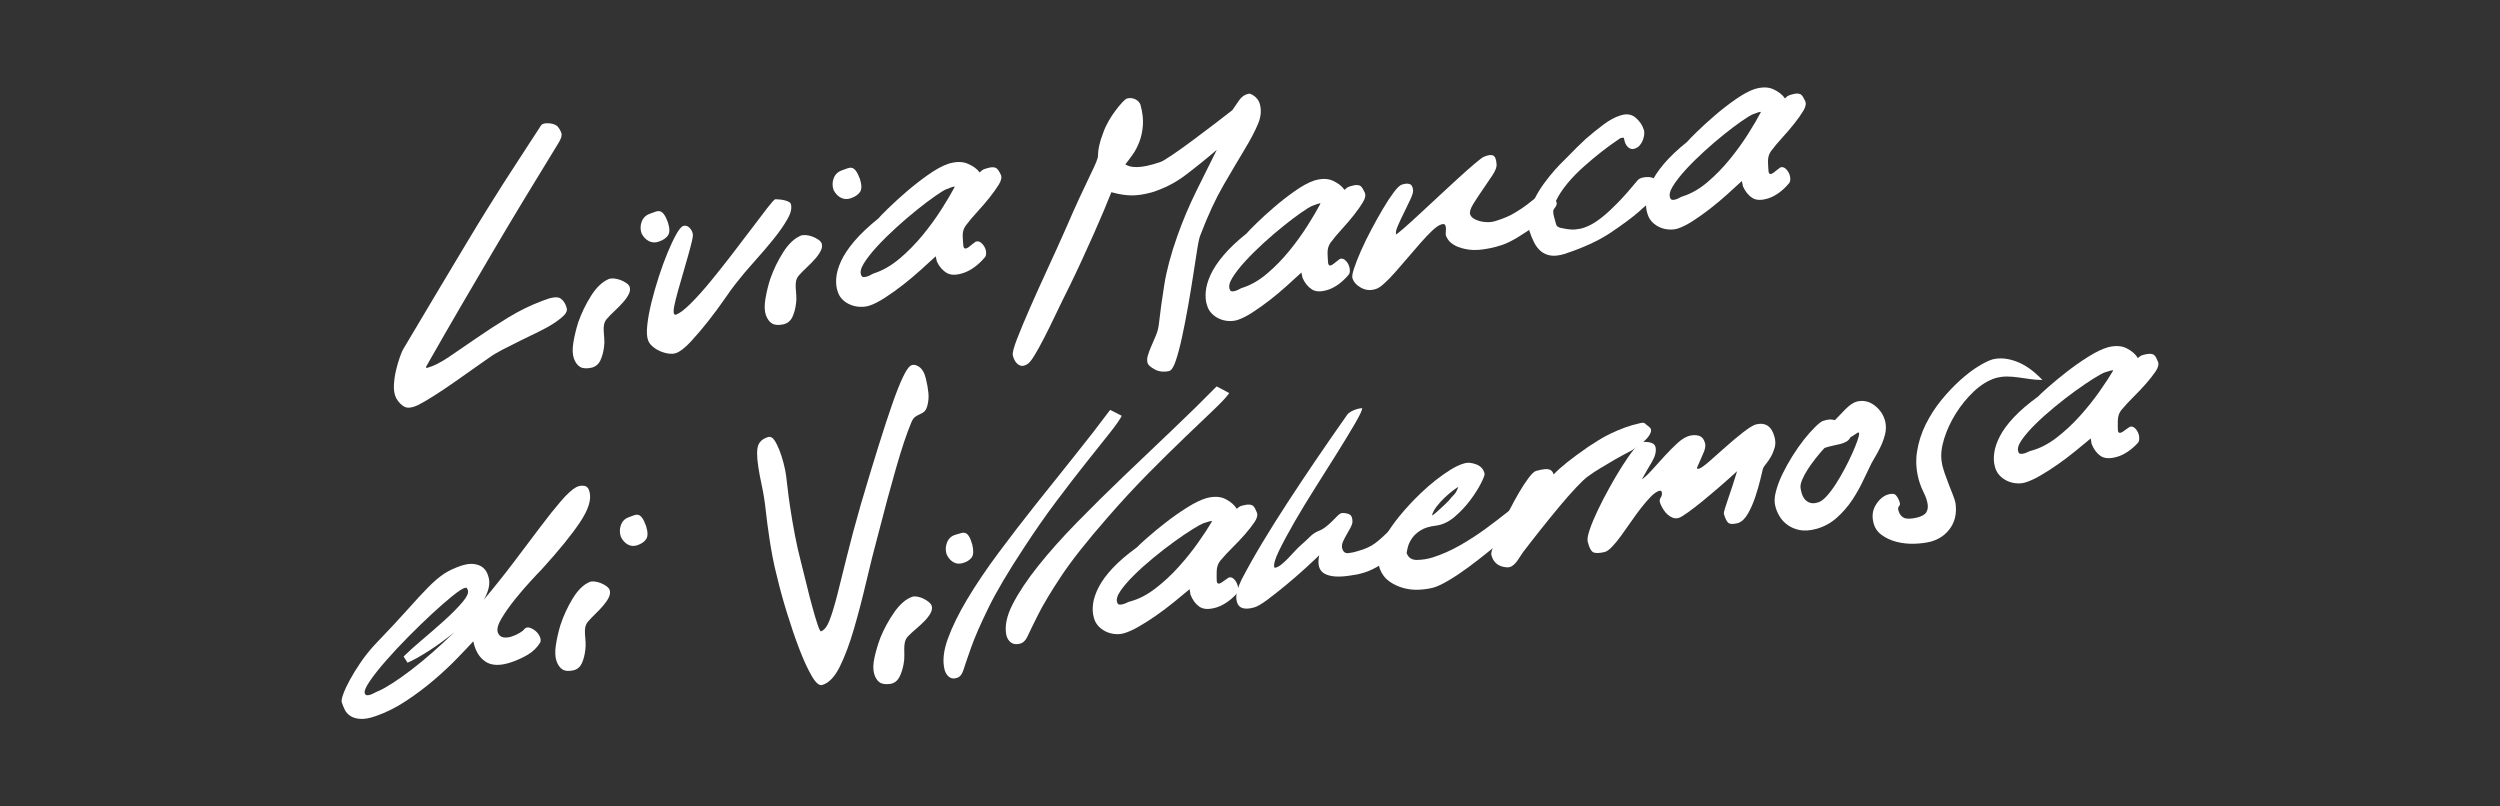 <?xml version="1.0" encoding="UTF-8" standalone="no"?>
<svg
   width="777.411pt"
   height="250.763pt"
   viewBox="0 0 777.411 250.763"
   version="1.2"
   id="svg51"
   xmlns="http://www.w3.org/2000/svg"
   xmlns:svg="http://www.w3.org/2000/svg">
  <rect x="0" y="0" width="777.411" height="250.763" fill="#333333" stroke="none"/>
  <defs
     id="defs55" />
  <g
     id="surface6706">
    <path
       style=" stroke:none;fill-rule:nonzero;fill:rgb(100%,100%,100%);fill-opacity:1;"
       d="M 173.355 39.281 C 173.906 39.93 174.305 40.613 174.551 41.332 C 174.797 42.051 174.535 43.039 173.773 44.297 C 170.242 50.047 166.801 55.684 163.457 61.199 C 160.113 66.715 156.777 72.289 153.461 77.918 C 150.141 83.543 146.754 89.324 143.301 95.25 C 139.848 101.18 136.277 107.387 132.59 113.871 C 132.469 114.055 132.438 114.195 132.504 114.297 C 132.566 114.398 132.676 114.43 132.828 114.395 C 134.734 113.891 136.98 112.762 139.574 111.016 C 142.16 109.266 144.992 107.336 148.062 105.207 C 151.133 103.082 154.422 100.945 157.934 98.797 C 161.441 96.652 165.055 94.883 168.781 93.5 C 171.445 92.434 173.246 92.18 174.184 92.742 C 175.121 93.305 175.789 94.277 176.184 95.656 C 176.445 96.453 176.188 97.246 175.398 98.043 C 174.609 98.84 173.527 99.684 172.156 100.574 C 170.785 101.465 169.188 102.348 167.367 103.223 C 165.547 104.102 163.695 105.004 161.805 105.934 C 159.918 106.863 158.105 107.777 156.371 108.672 C 154.637 109.566 153.145 110.465 151.895 111.367 C 150.57 112.285 148.953 113.422 147.039 114.785 C 145.129 116.148 143.145 117.543 141.09 118.973 C 139.031 120.41 137.016 121.754 135.043 123.012 C 133.066 124.273 131.391 125.25 130.016 125.949 C 128.117 126.84 126.684 127.012 125.707 126.457 C 124.734 125.906 123.91 125.047 123.242 123.879 C 122.664 122.77 122.414 121.414 122.492 119.809 C 122.57 118.207 122.793 116.625 123.164 115.074 C 123.539 113.516 123.945 112.129 124.395 110.902 C 124.844 109.68 125.156 108.93 125.336 108.66 C 130 100.793 133.941 94.172 137.16 88.801 C 140.375 83.426 143.125 78.84 145.406 75.035 C 147.688 71.227 149.672 67.973 151.355 65.27 C 153.039 62.566 154.684 59.949 156.289 57.422 C 157.891 54.891 159.625 52.215 161.484 49.395 C 163.344 46.574 165.586 43.125 168.211 39.047 C 168.57 38.5 169.363 38.266 170.594 38.336 C 171.82 38.406 172.742 38.723 173.355 39.281 "
       id="path2" />
    <path
       style=" stroke:none;fill-rule:nonzero;fill:rgb(100%,100%,100%);fill-opacity:1;"
       d="M 207.699 69.145 C 208.289 71.023 208.297 72.379 207.719 73.203 C 207.137 74.031 206.215 74.668 204.941 75.109 C 203.82 75.516 202.785 75.48 201.824 75 C 200.867 74.52 200.098 73.727 199.523 72.617 C 199.082 71.402 199.086 70.18 199.531 68.957 C 199.98 67.734 200.84 66.902 202.113 66.457 C 202.711 66.246 203.27 66.039 203.793 65.844 C 204.312 65.652 204.785 65.602 205.215 65.699 C 205.641 65.797 206.055 66.109 206.457 66.637 C 206.863 67.168 207.273 68 207.699 69.145 M 195.785 89.141 C 196.027 89.859 195.945 90.633 195.527 91.461 C 195.113 92.293 194.52 93.141 193.75 94.012 C 192.977 94.883 192.125 95.754 191.191 96.621 C 190.258 97.488 189.406 98.359 188.637 99.23 C 188.199 99.793 187.93 100.379 187.828 100.984 C 187.723 101.586 187.691 102.254 187.738 102.977 C 187.781 103.703 187.84 104.48 187.906 105.316 C 187.977 106.156 187.953 107.012 187.832 107.891 C 187.629 109.484 187.258 110.863 186.715 112.031 C 186.176 113.199 185.297 113.961 184.086 114.309 C 182.473 114.676 181.246 114.605 180.402 114.102 C 179.559 113.594 178.918 112.73 178.477 111.516 C 178.02 110.223 177.961 108.555 178.301 106.5 C 178.637 104.449 179.137 102.387 179.789 100.301 C 180.816 97.359 182.156 94.582 183.82 91.957 C 185.484 89.336 187.312 87.609 189.305 86.77 C 189.672 86.613 190.184 86.555 190.84 86.598 C 191.496 86.645 192.156 86.785 192.816 87.023 C 193.477 87.262 194.094 87.566 194.66 87.941 C 195.234 88.316 195.605 88.715 195.785 89.141 "
       id="path4" />
    <path
       style=" stroke:none;fill-rule:nonzero;fill:rgb(100%,100%,100%);fill-opacity:1;"
       d="M 245.879 63.305 C 246.32 64.523 246.008 66.082 244.949 67.984 C 243.891 69.891 242.449 71.977 240.625 74.246 C 238.797 76.516 236.789 78.867 234.598 81.297 C 232.406 83.73 230.438 86.07 228.691 88.324 C 227.996 89.176 226.891 90.703 225.375 92.902 C 223.855 95.105 222.176 97.383 220.328 99.734 C 218.484 102.09 216.652 104.242 214.836 106.203 C 213.023 108.16 211.477 109.359 210.207 109.801 C 209.531 110.031 208.734 110.078 207.812 109.938 C 206.891 109.797 206.004 109.531 205.145 109.145 C 204.289 108.758 203.535 108.273 202.875 107.684 C 202.211 107.098 201.77 106.484 201.543 105.84 C 201.133 104.77 201.051 103.164 201.289 101.02 C 201.523 98.875 201.957 96.531 202.59 93.988 C 203.219 91.449 203.973 88.816 204.848 86.102 C 205.723 83.391 206.629 80.902 207.566 78.637 C 208.504 76.375 209.402 74.469 210.258 72.918 C 211.117 71.371 211.844 70.492 212.441 70.281 C 213.117 70.051 213.738 70.199 214.305 70.727 C 214.867 71.262 215.227 71.855 215.379 72.516 C 215.539 72.871 215.477 73.656 215.191 74.883 C 214.906 76.109 214.516 77.59 214.027 79.328 C 213.531 81.062 213.004 82.906 212.441 84.852 C 211.875 86.801 211.348 88.641 210.855 90.379 C 210.363 92.117 209.984 93.637 209.715 94.934 C 209.449 96.234 209.402 97.094 209.578 97.516 C 209.648 97.812 209.871 97.918 210.258 97.828 C 211.375 97.422 212.891 96.27 214.797 94.363 C 216.707 92.465 218.734 90.207 220.887 87.59 C 223.035 84.973 225.246 82.191 227.52 79.238 C 229.797 76.285 231.879 73.551 233.766 71.035 C 235.656 68.516 237.258 66.414 238.57 64.723 C 239.879 63.035 240.715 62.109 241.086 61.949 C 241.98 61.98 242.723 62.043 243.309 62.141 C 243.898 62.242 244.438 62.391 244.93 62.59 C 245.418 62.789 245.734 63.027 245.879 63.305 "
       id="path6" />
    <path
       style=" stroke:none;fill-rule:nonzero;fill:rgb(100%,100%,100%);fill-opacity:1;"
       d="M 267.406 55.652 C 267.996 57.535 268.004 58.887 267.426 59.711 C 266.844 60.539 265.922 61.176 264.648 61.617 C 263.527 62.023 262.492 61.988 261.531 61.508 C 260.574 61.027 259.805 60.234 259.23 59.125 C 258.789 57.91 258.793 56.688 259.238 55.465 C 259.688 54.242 260.547 53.41 261.82 52.965 C 262.418 52.754 262.977 52.547 263.5 52.355 C 264.02 52.16 264.492 52.113 264.922 52.207 C 265.344 52.305 265.762 52.617 266.164 53.145 C 266.566 53.676 266.98 54.508 267.406 55.652 M 255.492 75.648 C 255.734 76.367 255.652 77.141 255.234 77.969 C 254.82 78.801 254.223 79.652 253.453 80.52 C 252.684 81.391 251.832 82.262 250.898 83.129 C 249.965 84 249.113 84.867 248.344 85.738 C 247.906 86.301 247.637 86.887 247.531 87.492 C 247.426 88.094 247.398 88.762 247.441 89.484 C 247.484 90.211 247.543 90.992 247.613 91.824 C 247.684 92.664 247.656 93.52 247.535 94.398 C 247.336 95.996 246.961 97.375 246.422 98.543 C 245.879 99.711 245.004 100.469 243.793 100.82 C 242.176 101.184 240.949 101.113 240.105 100.609 C 239.262 100.102 238.621 99.238 238.18 98.023 C 237.727 96.73 237.668 95.062 238.004 93.008 C 238.344 90.961 238.84 88.895 239.496 86.809 C 240.523 83.867 241.863 81.09 243.527 78.465 C 245.191 75.844 247.02 74.117 249.008 73.281 C 249.379 73.121 249.891 73.062 250.543 73.105 C 251.203 73.152 251.859 73.293 252.523 73.531 C 253.184 73.77 253.797 74.078 254.367 74.449 C 254.938 74.824 255.312 75.223 255.492 75.648 "
       id="path8" />
    <path
       style=" stroke:none;fill-rule:nonzero;fill:rgb(100%,100%,100%);fill-opacity:1;"
       d="M 296.922 58.039 C 296.656 57.945 295.715 58.238 294.094 58.914 C 293.434 59.215 292.285 59.941 290.648 61.082 C 289.012 62.227 287.148 63.637 285.066 65.305 C 282.984 66.977 280.84 68.816 278.633 70.824 C 276.426 72.832 274.445 74.789 272.699 76.695 C 270.953 78.598 269.594 80.34 268.621 81.91 C 267.648 83.488 267.387 84.73 267.836 85.633 C 267.996 85.984 268.238 86.16 268.562 86.164 C 268.887 86.168 269.258 86.105 269.672 85.973 C 270.086 85.84 270.504 85.648 270.934 85.395 C 271.359 85.148 271.727 84.984 272.035 84.914 C 274.734 83.996 277.352 82.457 279.891 80.297 C 282.426 78.137 284.781 75.723 286.965 73.062 C 289.141 70.406 291.094 67.719 292.816 65.008 C 294.539 62.293 295.91 59.973 296.922 58.039 M 311.23 54.34 C 311.566 55.121 311.367 56.109 310.637 57.324 C 309.902 58.531 308.957 59.867 307.797 61.332 C 306.637 62.793 305.359 64.281 303.969 65.797 C 302.574 67.312 301.355 68.77 300.301 70.164 C 299.621 71.094 299.312 72.211 299.367 73.512 C 299.426 74.816 299.496 75.848 299.59 76.598 C 299.691 77.039 299.883 77.27 300.172 77.281 C 300.453 77.293 300.789 77.16 301.172 76.879 C 301.551 76.602 301.926 76.301 302.297 75.984 C 302.668 75.668 303.031 75.395 303.383 75.16 C 303.902 74.965 304.402 75.027 304.879 75.344 C 305.355 75.664 305.762 76.117 306.098 76.695 C 306.434 77.277 306.613 77.895 306.641 78.547 C 306.672 79.199 306.555 79.668 306.301 79.961 C 305.348 81.102 304.32 82.09 303.219 82.922 C 302.113 83.75 301.004 84.371 299.887 84.777 C 297.566 85.609 295.762 85.648 294.457 84.902 C 293.152 84.148 292.117 82.973 291.348 81.363 L 290.969 79.707 C 289.629 80.941 288.074 82.355 286.301 83.957 C 284.527 85.559 282.695 87.094 280.809 88.566 C 278.922 90.035 277.066 91.367 275.234 92.551 C 273.406 93.742 271.777 94.574 270.352 95.051 C 269.445 95.332 268.484 95.453 267.465 95.41 C 266.441 95.371 265.469 95.168 264.535 94.797 C 263.602 94.426 262.773 93.898 262.055 93.211 C 261.328 92.523 260.809 91.672 260.496 90.656 C 260.074 89.516 259.922 88.137 260.035 86.523 C 260.152 84.91 260.656 83.129 261.547 81.191 C 262.438 79.246 263.816 77.172 265.699 74.965 C 267.578 72.762 270.055 70.422 273.125 67.945 C 273.504 67.473 274.516 66.43 276.168 64.82 C 277.82 63.211 279.711 61.488 281.836 59.648 C 283.961 57.816 286.188 56.07 288.52 54.422 C 290.848 52.777 292.91 51.629 294.703 50.992 C 297.109 50.215 299.164 50.18 300.859 50.879 C 302.555 51.582 303.816 52.496 304.641 53.625 C 305.094 53.137 305.543 52.801 305.988 52.625 C 306.43 52.449 307.074 52.262 307.922 52.07 C 308.859 51.938 309.531 52.035 309.93 52.371 C 310.328 52.707 310.762 53.363 311.23 54.34 "
       id="path10" />
    <path
       style=" stroke:none;fill-rule:nonzero;fill:rgb(100%,100%,100%);fill-opacity:1;"
       d="M 391.668 32.035 C 392.316 34.059 392.168 36.211 391.215 38.492 C 390.262 40.773 388.852 43.457 386.984 46.543 C 385.121 49.629 382.953 53.301 380.48 57.551 C 378.012 61.805 375.625 66.949 373.332 72.977 C 373.012 73.66 372.668 75.16 372.301 77.473 C 371.93 79.785 371.508 82.496 371.039 85.602 C 370.562 88.707 370.023 91.961 369.422 95.363 C 368.816 98.77 368.199 101.926 367.57 104.832 C 366.941 107.738 366.293 110.188 365.625 112.172 C 364.957 114.164 364.254 115.234 363.516 115.387 C 361.816 115.742 360.336 115.566 359.07 114.867 C 357.805 114.168 357.074 113.527 356.879 112.953 C 356.652 112.227 356.676 111.41 356.949 110.508 C 357.227 109.602 357.586 108.641 358.027 107.621 C 358.473 106.605 358.926 105.547 359.395 104.445 C 359.859 103.348 360.168 102.242 360.324 101.129 C 360.754 97.262 361.332 93.074 362.051 88.566 C 362.773 84.062 364.105 79.059 366.051 73.562 C 367.746 68.738 369.762 63.965 372.098 59.234 C 374.43 54.508 376.523 50.297 378.379 46.594 C 375.039 49.449 371.785 52.07 368.617 54.465 C 365.449 56.855 361.949 58.645 358.105 59.832 C 355.848 60.453 353.789 60.766 351.938 60.762 C 350.086 60.762 347.973 60.43 345.598 59.766 C 344.945 61.445 344.152 63.383 343.223 65.582 C 342.289 67.781 341.262 70.152 340.133 72.703 C 339.004 75.25 337.801 77.91 336.523 80.68 C 335.25 83.453 333.965 86.168 332.668 88.832 C 331.191 91.758 329.781 94.633 328.441 97.457 C 327.102 100.281 325.852 102.816 324.699 105.062 C 323.547 107.305 322.508 109.176 321.586 110.68 C 320.664 112.184 319.887 113.078 319.25 113.363 C 318.559 113.738 317.965 113.863 317.477 113.73 C 316.988 113.602 316.574 113.363 316.227 113.008 C 315.887 112.656 315.609 112.25 315.395 111.793 C 315.188 111.336 315.043 110.922 314.965 110.551 C 314.758 109.902 315.176 108.215 316.227 105.488 C 317.281 102.766 318.645 99.492 320.32 95.672 C 321.996 91.855 323.855 87.73 325.902 83.293 C 327.949 78.855 329.895 74.559 331.73 70.398 C 333.184 67.012 334.461 64.145 335.551 61.797 C 336.645 59.449 337.582 57.461 338.363 55.832 C 339.141 54.203 339.773 52.875 340.254 51.852 C 340.734 50.828 341.113 49.863 341.387 48.957 C 341.422 47.641 341.566 46.395 341.828 45.223 C 342.086 44.051 342.488 42.754 343.043 41.324 C 343.477 40.078 344.035 38.863 344.715 37.68 C 345.395 36.496 346.109 35.406 346.867 34.398 C 347.621 33.395 348.316 32.555 348.945 31.883 C 349.578 31.215 350.035 30.812 350.316 30.676 C 351.262 30.402 352.141 30.449 352.949 30.824 C 353.758 31.191 354.32 31.773 354.641 32.551 C 355.293 34.961 355.547 37.109 355.398 38.988 C 355.25 40.871 354.887 42.566 354.312 44.074 C 353.738 45.582 353.035 46.926 352.199 48.098 C 351.363 49.277 350.609 50.281 349.934 51.113 C 351.363 52.051 353.594 52.203 356.625 51.578 C 357.883 51.316 359.336 50.898 360.992 50.32 C 361.492 50.141 362.656 49.438 364.484 48.207 C 366.312 46.98 368.379 45.508 370.684 43.797 C 372.988 42.086 375.293 40.352 377.586 38.602 C 379.883 36.855 381.762 35.402 383.219 34.25 C 383.863 33.27 384.57 32.234 385.352 31.148 C 386.129 30.062 387.07 29.402 388.18 29.172 C 388.531 29.023 389.117 29.23 389.926 29.793 C 390.738 30.359 391.316 31.105 391.668 32.035 "
       id="path12" />
    <path
       style=" stroke:none;fill-rule:nonzero;fill:rgb(100%,100%,100%);fill-opacity:1;"
       d="M 410.645 63.262 C 410.391 63.16 409.48 63.426 407.918 64.059 C 407.285 64.344 406.172 65.039 404.59 66.137 C 403.008 67.238 401.207 68.594 399.188 70.211 C 397.172 71.824 395.094 73.602 392.953 75.555 C 390.812 77.5 388.895 79.406 387.199 81.262 C 385.5 83.117 384.176 84.82 383.227 86.367 C 382.273 87.914 382.012 89.145 382.434 90.059 C 382.582 90.414 382.812 90.598 383.125 90.609 C 383.434 90.621 383.789 90.566 384.188 90.445 C 384.586 90.324 384.996 90.145 385.41 89.906 C 385.82 89.664 386.176 89.516 386.469 89.453 C 389.07 88.605 391.602 87.133 394.059 85.043 C 396.516 82.953 398.805 80.605 400.926 78.004 C 403.047 75.406 404.945 72.773 406.629 70.109 C 408.312 67.445 409.652 65.164 410.645 63.262 M 424.418 59.938 C 424.73 60.719 424.531 61.703 423.816 62.895 C 423.098 64.086 422.172 65.395 421.043 66.828 C 419.914 68.258 418.676 69.711 417.324 71.188 C 415.973 72.664 414.781 74.086 413.758 75.453 C 413.094 76.363 412.789 77.469 412.824 78.77 C 412.863 80.074 412.922 81.105 413.004 81.855 C 413.098 82.301 413.277 82.535 413.551 82.555 C 413.828 82.574 414.148 82.449 414.516 82.18 C 414.883 81.914 415.25 81.621 415.609 81.316 C 415.969 81.012 416.32 80.746 416.66 80.516 C 417.16 80.34 417.637 80.414 418.094 80.742 C 418.547 81.074 418.934 81.535 419.25 82.125 C 419.562 82.715 419.73 83.336 419.75 83.984 C 419.77 84.637 419.656 85.105 419.406 85.387 C 418.48 86.504 417.484 87.461 416.418 88.266 C 415.348 89.062 414.277 89.652 413.199 90.031 C 410.965 90.801 409.23 90.797 407.988 90.016 C 406.746 89.23 405.766 88.031 405.039 86.402 L 404.691 84.742 C 403.398 85.934 401.891 87.309 400.172 88.863 C 398.453 90.414 396.676 91.902 394.852 93.324 C 393.023 94.742 391.227 96.023 389.461 97.16 C 387.691 98.301 386.121 99.09 384.746 99.527 C 383.875 99.785 382.949 99.883 381.969 99.812 C 380.992 99.75 380.059 99.52 379.168 99.125 C 378.273 98.73 377.484 98.184 376.801 97.477 C 376.113 96.773 375.625 95.91 375.336 94.887 C 374.941 93.738 374.812 92.355 374.941 90.75 C 375.066 89.141 375.566 87.379 376.445 85.461 C 377.32 83.543 378.668 81.508 380.5 79.355 C 382.324 77.203 384.727 74.93 387.699 72.539 C 388.066 72.074 389.051 71.062 390.652 69.496 C 392.254 67.93 394.086 66.258 396.148 64.477 C 398.211 62.699 400.363 61.02 402.621 59.434 C 404.875 57.848 406.863 56.758 408.594 56.168 C 410.91 55.453 412.883 55.469 414.504 56.211 C 416.121 56.957 417.32 57.902 418.102 59.051 C 418.539 58.574 418.977 58.254 419.402 58.086 C 419.832 57.922 420.453 57.754 421.266 57.582 C 422.168 57.473 422.809 57.594 423.188 57.938 C 423.566 58.281 423.977 58.949 424.418 59.938 "
       id="path14" />
    <path
       style=" stroke:none;fill-rule:nonzero;fill:rgb(100%,100%,100%);fill-opacity:1;"
       d="M 484.062 63.051 C 484.199 63.715 483.648 64.676 482.406 65.938 C 481.164 67.195 479.605 68.523 477.738 69.914 C 475.863 71.305 473.953 72.59 472 73.77 C 470.047 74.945 468.418 75.746 467.117 76.168 C 466.469 76.383 465.832 76.57 465.211 76.738 C 464.594 76.906 463.988 77.051 463.395 77.172 C 460.734 77.727 458.527 77.879 456.777 77.625 C 455.027 77.371 453.637 76.965 452.594 76.41 C 451.555 75.855 450.809 75.258 450.367 74.617 C 449.926 73.977 449.676 73.508 449.617 73.211 C 449.555 72.914 449.547 72.512 449.598 72 C 449.641 71.488 449.645 71.047 449.609 70.664 C 449.566 70.293 449.449 70.008 449.258 69.816 C 449.062 69.625 448.676 69.629 448.102 69.824 C 447.379 70.055 446.469 70.684 445.371 71.719 C 444.277 72.758 443.105 73.984 441.855 75.402 C 440.609 76.816 439.285 78.348 437.895 79.984 C 436.496 81.625 435.176 83.152 433.93 84.566 C 432.68 85.984 431.504 87.195 430.398 88.191 C 429.297 89.195 428.375 89.77 427.637 89.926 C 426.113 90.395 424.656 90.254 423.27 89.5 C 421.879 88.746 420.98 87.762 420.566 86.531 C 420.387 86.031 420.559 84.992 421.078 83.422 C 421.598 81.848 422.32 80.02 423.238 77.938 C 424.156 75.859 425.223 73.672 426.445 71.375 C 427.664 69.078 428.859 66.938 430.027 64.961 C 431.195 62.98 432.309 61.285 433.367 59.867 C 434.422 58.457 435.238 57.652 435.812 57.453 C 436.82 57.09 437.652 57.016 438.312 57.223 C 438.973 57.434 439.344 58.109 439.426 59.246 C 439.457 59.781 439.184 60.688 438.602 61.965 C 438.02 63.242 437.359 64.613 436.621 66.074 C 435.887 67.543 435.242 68.906 434.699 70.18 C 434.152 71.445 433.961 72.297 434.129 72.727 C 434.145 72.801 434.102 72.867 433.996 72.93 C 433.891 72.988 433.879 73.012 433.953 72.996 C 434.309 72.844 435.152 72.188 436.492 71.02 C 437.832 69.855 439.438 68.406 441.312 66.664 C 443.188 64.926 445.191 63.062 447.328 61.078 C 449.457 59.094 451.48 57.227 453.395 55.477 C 455.305 53.734 456.984 52.246 458.426 51.02 C 459.867 49.797 460.832 49.059 461.32 48.801 C 462.66 48.215 463.652 48.066 464.293 48.355 C 464.93 48.648 465.293 49.555 465.379 51.082 C 465.473 51.91 465.051 53.039 464.117 54.469 C 463.18 55.895 462.16 57.398 461.062 58.977 C 459.961 60.555 458.98 62.051 458.117 63.461 C 457.254 64.879 456.938 65.945 457.164 66.668 C 457.344 67.172 457.703 67.598 458.242 67.949 C 458.777 68.301 459.41 68.574 460.145 68.766 C 460.879 68.965 461.672 69.07 462.523 69.082 C 463.375 69.102 464.199 68.988 465 68.742 C 467.395 68.016 469.375 67.18 470.957 66.23 C 472.535 65.289 473.836 64.422 474.867 63.629 C 475.898 62.836 476.793 62.129 477.551 61.508 C 478.309 60.891 479.094 60.496 479.91 60.324 C 480.723 60.156 481.375 60.156 481.875 60.324 C 482.371 60.488 482.77 60.734 483.07 61.055 C 483.367 61.383 483.594 61.738 483.754 62.129 C 483.91 62.523 484.012 62.828 484.062 63.051 "
       id="path16" />
    <path
       style=" stroke:none;fill-rule:nonzero;fill:rgb(100%,100%,100%);fill-opacity:1;"
       d="M 515.246 56.688 C 515.477 57.793 515.461 58.746 515.199 59.531 C 514.941 60.316 514.535 61.055 513.984 61.75 C 513.434 62.441 512.777 63.102 512.02 63.719 C 511.262 64.336 510.465 65.047 509.629 65.836 C 507.535 67.656 504.613 69.828 500.855 72.344 C 497.098 74.859 492.293 77.07 486.441 78.98 C 484.773 79.484 483.359 79.641 482.203 79.457 C 481.047 79.273 480.055 78.844 479.219 78.168 C 478.387 77.492 477.68 76.598 477.098 75.484 C 476.52 74.371 476.016 73.129 475.574 71.75 C 475.102 70.23 475.055 68.602 475.426 66.867 C 475.797 65.133 476.406 63.422 477.254 61.746 C 478.098 60.066 479.098 58.453 480.238 56.902 C 481.379 55.352 482.484 53.988 483.551 52.797 C 484.617 51.617 485.535 50.652 486.305 49.914 C 487.078 49.176 487.492 48.762 487.551 48.672 C 489.391 46.75 491.277 44.891 493.219 43.102 C 494.852 41.68 496.621 40.25 498.52 38.816 C 500.418 37.379 502.203 36.414 503.871 35.91 C 505.75 35.289 507.316 35.504 508.574 36.555 C 509.836 37.605 510.691 38.855 511.148 40.301 C 511.312 40.727 511.363 41.238 511.293 41.832 C 511.223 42.426 511.074 43.016 510.852 43.602 C 510.625 44.188 510.312 44.719 509.906 45.188 C 509.5 45.656 509.012 45.988 508.438 46.188 C 507.652 46.504 506.934 46.363 506.27 45.77 C 505.605 45.172 505.188 44.277 505.016 43.078 C 504.969 42.855 504.816 42.773 504.559 42.824 C 504.297 42.879 504.059 42.93 503.836 42.977 C 501.539 44.535 499.562 45.965 497.902 47.273 C 496.246 48.582 494.473 50.066 492.586 51.734 C 490.691 53.398 488.992 55.141 487.48 56.957 C 485.969 58.777 484.777 60.566 483.91 62.328 C 483.039 64.09 482.797 65.703 483.18 67.164 C 483.469 68.188 483.703 69.043 483.887 69.734 C 484.07 70.434 484.754 70.848 485.941 70.988 C 486.828 71.191 487.703 71.316 488.566 71.367 C 489.422 71.418 490.367 71.34 491.406 71.121 C 492.367 70.922 493.422 70.531 494.574 69.949 C 495.727 69.359 497.008 68.496 498.43 67.352 C 499.852 66.207 501.449 64.719 503.23 62.883 C 505.008 61.051 507.004 58.785 509.223 56.086 C 509.531 55.715 509.992 55.445 510.617 55.273 C 511.234 55.109 511.875 55.035 512.535 55.051 C 513.191 55.07 513.785 55.219 514.305 55.492 C 514.824 55.773 515.137 56.168 515.246 56.688 "
       id="path18" />
    <path
       style=" stroke:none;fill-rule:nonzero;fill:rgb(100%,100%,100%);fill-opacity:1;"
       d="M 547.605 34.809 C 547.352 34.707 546.441 34.977 544.879 35.609 C 544.246 35.895 543.133 36.586 541.551 37.688 C 539.969 38.789 538.168 40.145 536.148 41.758 C 534.133 43.375 532.051 45.152 529.914 47.102 C 527.773 49.051 525.852 50.953 524.156 52.809 C 522.461 54.668 521.137 56.371 520.188 57.918 C 519.234 59.461 518.969 60.695 519.391 61.609 C 519.543 61.965 519.773 62.148 520.086 62.16 C 520.395 62.172 520.75 62.121 521.148 61.996 C 521.547 61.875 521.953 61.695 522.367 61.453 C 522.781 61.215 523.133 61.062 523.43 61.004 C 526.031 60.156 528.559 58.684 531.016 56.594 C 533.473 54.5 535.762 52.152 537.883 49.551 C 540.004 46.953 541.906 44.324 543.59 41.66 C 545.273 38.996 546.613 36.711 547.605 34.809 M 561.375 31.488 C 561.695 32.27 561.492 33.254 560.773 34.445 C 560.059 35.637 559.133 36.945 558.004 38.375 C 556.875 39.805 555.633 41.258 554.285 42.734 C 552.93 44.211 551.742 45.633 550.715 47.004 C 550.055 47.914 549.746 49.02 549.785 50.32 C 549.824 51.625 549.883 52.656 549.965 53.406 C 550.055 53.852 550.238 54.086 550.512 54.102 C 550.785 54.125 551.109 54 551.477 53.727 C 551.844 53.461 552.207 53.172 552.57 52.867 C 552.93 52.559 553.281 52.297 553.621 52.066 C 554.121 51.891 554.598 51.965 555.055 52.289 C 555.508 52.625 555.891 53.086 556.207 53.672 C 556.523 54.262 556.691 54.883 556.711 55.535 C 556.73 56.188 556.613 56.656 556.367 56.938 C 555.441 58.055 554.445 59.012 553.379 59.812 C 552.309 60.613 551.238 61.203 550.16 61.582 C 547.926 62.355 546.191 62.348 544.949 61.562 C 543.703 60.781 542.723 59.578 542 57.953 L 541.656 56.293 C 540.359 57.484 538.852 58.859 537.133 60.414 C 535.41 61.965 533.637 63.453 531.812 64.871 C 529.984 66.293 528.188 67.574 526.422 68.711 C 524.648 69.848 523.078 70.637 521.707 71.078 C 520.836 71.336 519.91 71.434 518.93 71.363 C 517.953 71.297 517.02 71.07 516.125 70.676 C 515.238 70.281 514.445 69.734 513.758 69.027 C 513.074 68.324 512.582 67.461 512.297 66.438 C 511.902 65.289 511.77 63.906 511.898 62.297 C 512.027 60.691 512.531 58.93 513.406 57.012 C 514.281 55.094 515.629 53.059 517.457 50.902 C 519.285 48.754 521.684 46.48 524.66 44.086 C 525.027 43.625 526.008 42.609 527.613 41.047 C 529.215 39.48 531.047 37.805 533.109 36.027 C 535.168 34.25 537.324 32.566 539.578 30.984 C 541.836 29.398 543.824 28.305 545.551 27.715 C 547.871 27 549.844 27.02 551.461 27.762 C 553.082 28.508 554.281 29.453 555.059 30.602 C 555.5 30.125 555.934 29.801 556.363 29.637 C 556.793 29.469 557.41 29.301 558.227 29.133 C 559.129 29.023 559.77 29.141 560.148 29.484 C 560.531 29.832 560.938 30.5 561.375 31.488 "
       id="path20" />
    <path
       style=" stroke:none;fill-rule:nonzero;fill:rgb(100%,100%,100%);fill-opacity:1;"
       d="M 117.898 214.793 C 118.953 214.324 120.359 213.527 122.121 212.395 C 123.879 211.266 125.832 209.883 127.98 208.238 C 130.125 206.598 132.344 204.766 134.641 202.742 C 136.934 200.719 139.16 198.656 141.32 196.543 C 138.777 198.664 136.168 200.582 133.496 202.301 C 130.824 204.023 128.574 205.281 126.742 206.078 L 125.496 204.152 C 127.016 202.648 128.965 200.898 131.34 198.898 C 133.715 196.895 136.016 194.891 138.238 192.883 C 140.457 190.875 142.301 189.012 143.773 187.289 C 145.246 185.57 145.809 184.281 145.461 183.43 C 145.305 183.078 145.199 182.867 145.148 182.805 C 145.094 182.738 144.883 182.75 144.516 182.832 C 143.852 182.98 142.586 183.805 140.719 185.305 C 138.848 186.809 136.727 188.656 134.355 190.852 C 131.984 193.047 129.52 195.434 126.965 198.02 C 124.41 200.605 122.102 203.074 120.039 205.434 C 117.973 207.793 116.312 209.887 115.059 211.715 C 113.805 213.543 113.254 214.785 113.402 215.449 C 113.5 215.895 113.711 216.137 114.031 216.18 C 114.348 216.227 114.707 216.184 115.105 216.055 C 115.5 215.93 115.941 215.734 116.422 215.473 C 116.906 215.211 117.398 214.984 117.898 214.793 M 183.336 153.008 C 183.938 155.352 182.984 158.426 180.469 162.238 C 177.957 166.051 173.969 170.969 168.512 176.992 C 167.816 177.688 166.656 178.91 165.039 180.672 C 163.422 182.422 161.793 184.32 160.16 186.348 C 158.527 188.379 157.129 190.352 155.977 192.277 C 154.82 194.199 154.438 195.695 154.832 196.766 C 155.18 197.621 155.789 198.105 156.668 198.215 C 157.543 198.328 158.445 198.203 159.371 197.84 C 160.09 197.605 160.824 197.266 161.578 196.824 C 162.332 196.387 162.824 195.984 163.051 195.625 C 163.484 195.141 164.031 194.996 164.695 195.195 C 165.359 195.398 165.98 195.742 166.555 196.23 C 167.129 196.723 167.57 197.32 167.883 198.023 C 168.195 198.73 168.215 199.34 167.949 199.867 C 166.977 201.398 165.723 202.629 164.188 203.551 C 162.652 204.477 160.918 205.27 158.977 205.938 C 155.523 207.102 152.836 207.023 150.918 205.711 C 149 204.402 147.754 202.301 147.184 199.41 C 145.941 200.773 144.27 202.543 142.16 204.715 C 140.059 206.891 137.656 209.129 134.965 211.434 C 132.266 213.738 129.371 215.918 126.27 217.965 C 123.168 220.016 120 221.594 116.77 222.707 C 114.828 223.375 113.227 223.652 111.965 223.547 C 110.703 223.445 109.688 223.133 108.91 222.609 C 108.137 222.086 107.566 221.441 107.199 220.672 C 106.832 219.902 106.531 219.156 106.293 218.438 C 106.121 218.012 106.262 217.168 106.715 215.902 C 107.164 214.645 107.855 213.152 108.789 211.438 C 109.719 209.715 110.84 207.898 112.152 205.98 C 113.461 204.062 114.926 202.223 116.547 200.473 C 120.812 196.031 124.215 192.387 126.75 189.539 C 129.281 186.688 131.434 184.367 133.199 182.578 C 134.965 180.789 136.609 179.398 138.125 178.398 C 139.641 177.402 141.52 176.535 143.754 175.805 C 145.637 175.227 147.312 175.199 148.785 175.723 C 150.254 176.242 151.254 177.336 151.781 178.996 C 152.191 180.145 152.266 181.344 152.008 182.602 C 151.75 183.859 151.227 185.152 150.441 186.492 C 153.801 182.488 156.957 178.531 159.914 174.617 C 162.867 170.711 165.551 167.148 167.965 163.938 C 170.383 160.727 172.543 158.02 174.445 155.812 C 176.352 153.605 177.926 152.172 179.168 151.504 C 179.93 151.102 180.746 150.957 181.625 151.07 C 182.5 151.184 183.074 151.828 183.336 153.008 "
       id="path22" />
    <path
       style=" stroke:none;fill-rule:nonzero;fill:rgb(100%,100%,100%);fill-opacity:1;"
       d="M 200.91 163.582 C 201.484 165.465 201.5 166.816 200.945 167.633 C 200.395 168.453 199.508 169.078 198.289 169.508 C 197.219 169.902 196.219 169.852 195.297 169.363 C 194.375 168.875 193.633 168.074 193.078 166.957 C 192.648 165.742 192.648 164.523 193.07 163.305 C 193.496 162.086 194.316 161.266 195.535 160.836 C 196.109 160.633 196.645 160.434 197.145 160.242 C 197.641 160.059 198.098 160.012 198.508 160.113 C 198.918 160.215 199.316 160.535 199.707 161.066 C 200.094 161.594 200.496 162.438 200.91 163.582 M 189.566 183.418 C 189.805 184.137 189.727 184.91 189.332 185.73 C 188.938 186.559 188.367 187.398 187.633 188.258 C 186.898 189.121 186.086 189.984 185.195 190.84 C 184.301 191.699 183.488 192.551 182.75 193.414 C 182.336 193.973 182.078 194.555 181.98 195.156 C 181.883 195.758 181.859 196.422 181.906 197.148 C 181.953 197.875 182.008 198.652 182.082 199.488 C 182.152 200.32 182.129 201.176 182.02 202.051 C 181.832 203.645 181.48 205.016 180.969 206.18 C 180.453 207.34 179.613 208.086 178.453 208.422 C 176.906 208.77 175.727 208.688 174.914 208.172 C 174.105 207.656 173.484 206.789 173.055 205.57 C 172.613 204.277 172.547 202.609 172.863 200.566 C 173.176 198.52 173.645 196.461 174.266 194.391 C 175.234 191.465 176.512 188.703 178.098 186.102 C 179.68 183.504 181.426 181.797 183.332 180.98 C 183.688 180.828 184.176 180.773 184.809 180.824 C 185.438 180.879 186.07 181.027 186.707 181.27 C 187.34 181.516 187.934 181.828 188.484 182.207 C 189.031 182.59 189.395 182.988 189.566 183.418 "
       id="path24" />
    <path
       style=" stroke:none;fill-rule:nonzero;fill:rgb(100%,100%,100%);fill-opacity:1;"
       d="M 287.918 117.754 C 288.301 119.285 288.562 120.766 288.703 122.195 C 288.84 123.629 288.707 125.031 288.305 126.406 C 288.039 127.203 287.723 127.746 287.348 128.043 C 286.969 128.336 286.531 128.594 286.031 128.816 C 285.531 129.039 285.055 129.305 284.605 129.613 C 284.152 129.922 283.762 130.477 283.422 131.281 C 282.016 134.605 280.418 139.363 278.641 145.559 C 276.863 151.75 275.039 158.52 273.16 165.855 C 271.887 170.559 270.629 175.543 269.398 180.809 C 268.164 186.066 266.883 190.988 265.547 195.562 C 264.215 200.141 262.758 204.035 261.18 207.242 C 259.598 210.453 257.785 212.363 255.742 212.98 C 254.805 213.324 253.699 212.402 252.43 210.215 C 251.16 208.035 249.875 205.246 248.574 201.852 C 247.27 198.453 245.996 194.727 244.742 190.664 C 243.488 186.605 242.453 182.816 241.621 179.297 C 241.078 177.23 240.621 175.195 240.242 173.195 C 239.867 171.195 239.539 169.281 239.266 167.449 C 238.797 164.34 238.41 161.402 238.109 158.645 C 237.809 155.879 237.41 153.367 236.918 151.105 C 236.664 149.93 236.445 148.859 236.266 147.906 C 236.082 146.957 235.93 146.062 235.809 145.238 C 235.312 141.949 235.309 139.676 235.797 138.426 C 236.285 137.172 237.363 136.32 239.027 135.859 C 239.688 135.75 240.285 136.102 240.82 136.902 C 241.359 137.703 241.867 138.723 242.355 139.953 C 242.84 141.188 243.266 142.5 243.625 143.895 C 243.988 145.289 244.25 146.535 244.414 147.629 C 244.523 148.363 244.68 149.652 244.879 151.492 C 245.082 153.336 245.363 155.445 245.719 157.82 C 246.117 160.477 246.598 163.281 247.156 166.234 C 247.715 169.188 248.352 172.012 249.062 174.707 C 249.617 176.867 250.199 179.211 250.809 181.73 C 251.418 184.258 252.016 186.598 252.609 188.746 C 253.199 190.902 253.738 192.711 254.227 194.18 C 254.715 195.645 255.074 196.359 255.297 196.324 C 256.312 195.973 257.191 194.844 257.934 192.941 C 258.684 191.039 259.488 188.398 260.355 185.027 C 261.219 181.652 262.234 177.598 263.391 172.859 C 264.547 168.125 266.004 162.711 267.762 156.609 C 271.855 142.73 275.109 132.359 277.512 125.5 C 279.918 118.637 281.773 114.73 283.078 113.766 C 283.844 113.266 284.734 113.355 285.754 114.031 C 286.773 114.707 287.492 115.949 287.918 117.754 "
       id="path26" />
    <path
       style=" stroke:none;fill-rule:nonzero;fill:rgb(100%,100%,100%);fill-opacity:1;"
       d="M 302.348 169.363 C 302.797 171.277 302.723 172.629 302.121 173.41 C 301.516 174.191 300.59 174.758 299.348 175.105 C 298.25 175.43 297.258 175.316 296.371 174.766 C 295.48 174.219 294.793 173.371 294.309 172.223 C 293.961 170.98 294.039 169.762 294.543 168.574 C 295.047 167.391 295.918 166.621 297.164 166.273 C 297.746 166.109 298.297 165.945 298.809 165.789 C 299.316 165.633 299.773 165.621 300.176 165.746 C 300.578 165.875 300.957 166.219 301.312 166.773 C 301.668 167.328 302.012 168.191 302.348 169.363 M 289.734 188.414 C 289.922 189.148 289.797 189.914 289.348 190.707 C 288.898 191.508 288.277 192.312 287.488 193.121 C 286.699 193.934 285.828 194.738 284.883 195.535 C 283.938 196.332 283.07 197.137 282.281 197.949 C 281.828 198.477 281.535 199.039 281.398 199.637 C 281.262 200.227 281.191 200.891 281.191 201.613 C 281.191 202.34 281.195 203.125 281.215 203.961 C 281.23 204.801 281.152 205.652 280.984 206.52 C 280.691 208.094 280.254 209.441 279.668 210.566 C 279.078 211.691 278.191 212.383 277.008 212.641 C 275.441 212.887 274.273 212.727 273.496 212.16 C 272.719 211.594 272.156 210.691 271.809 209.445 C 271.453 208.121 271.496 206.453 271.941 204.434 C 272.391 202.414 272.992 200.395 273.746 198.363 C 274.906 195.508 276.359 192.836 278.113 190.344 C 279.863 187.855 281.715 186.27 283.672 185.578 C 284.031 185.445 284.527 185.426 285.152 185.52 C 285.777 185.613 286.402 185.805 287.02 186.086 C 287.637 186.371 288.207 186.723 288.73 187.137 C 289.254 187.555 289.586 187.98 289.734 188.414 "
       id="path28" />
    <path
       style=" stroke:none;fill-rule:nonzero;fill:rgb(100%,100%,100%);fill-opacity:1;"
       d="M 348.824 129.312 C 348.238 130.473 346.973 132.277 345.027 134.723 C 343.074 137.168 340.695 140.156 337.887 143.688 C 335.074 147.223 331.992 151.223 328.641 155.68 C 325.285 160.141 321.91 164.969 318.52 170.16 C 313.516 177.746 309.781 184.062 307.324 189.105 C 304.863 194.152 303.078 198.25 301.965 201.406 C 300.852 204.562 300.066 206.859 299.605 208.309 C 299.145 209.758 298.43 210.594 297.477 210.82 C 296.602 211.109 295.844 211.02 295.195 210.547 C 294.551 210.074 294.074 209.367 293.773 208.418 C 293.047 205.703 293.359 202.465 294.719 198.699 C 296.078 194.934 298.109 190.793 300.805 186.285 C 303.5 181.777 306.699 177.035 310.391 172.059 C 314.086 167.09 317.957 162.051 322.016 156.945 C 326.07 151.84 330.113 146.777 334.145 141.75 C 338.172 136.73 341.863 131.969 345.211 127.469 C 346.035 127.875 346.68 128.199 347.141 128.43 C 347.594 128.668 348.156 128.961 348.824 129.312 "
       id="path30" />
    <path
       style=" stroke:none;fill-rule:nonzero;fill:rgb(100%,100%,100%);fill-opacity:1;"
       d="M 382.238 122.238 C 381.477 123.363 379.887 125.078 377.465 127.387 C 375.039 129.699 372.086 132.527 368.59 135.867 C 365.098 139.211 361.258 142.996 357.07 147.227 C 352.879 151.461 348.637 156.055 344.336 161.012 C 338.004 168.25 333.219 174.309 329.984 179.184 C 326.754 184.055 324.371 188.031 322.832 191.109 C 321.293 194.184 320.195 196.426 319.543 197.844 C 318.891 199.258 318.016 200.047 316.914 200.211 C 315.902 200.438 315.051 200.297 314.363 199.785 C 313.672 199.27 313.203 198.531 312.949 197.566 C 312.367 194.809 313.012 191.594 314.887 187.922 C 316.762 184.258 319.422 180.258 322.875 175.934 C 326.324 171.613 330.363 167.09 334.98 162.371 C 339.598 157.652 344.43 152.879 349.469 148.051 C 354.512 143.223 359.535 138.438 364.539 133.688 C 369.539 128.938 374.137 124.43 378.324 120.16 C 379.219 120.621 379.918 120.984 380.414 121.246 C 380.91 121.512 381.516 121.844 382.238 122.238 "
       id="path32" />
    <path
       style=" stroke:none;fill-rule:nonzero;fill:rgb(100%,100%,100%);fill-opacity:1;"
       d="M 376.941 162.059 C 376.695 161.945 375.773 162.168 374.18 162.723 C 373.531 162.977 372.387 163.613 370.75 164.633 C 369.117 165.652 367.25 166.918 365.156 168.43 C 363.059 169.941 360.895 171.617 358.66 173.457 C 356.426 175.297 354.414 177.102 352.629 178.871 C 350.84 180.641 349.434 182.273 348.406 183.773 C 347.379 185.27 347.055 186.488 347.43 187.422 C 347.559 187.785 347.781 187.977 348.094 188.004 C 348.402 188.035 348.762 188 349.164 187.895 C 349.57 187.793 349.984 187.637 350.41 187.414 C 350.832 187.195 351.195 187.062 351.492 187.016 C 354.133 186.297 356.73 184.957 359.289 182.988 C 361.848 181.023 364.254 178.793 366.5 176.301 C 368.746 173.812 370.777 171.277 372.59 168.703 C 374.406 166.125 375.855 163.91 376.941 162.059 M 390.859 159.426 C 391.137 160.223 390.887 161.199 390.113 162.352 C 389.336 163.508 388.348 164.77 387.152 166.141 C 385.953 167.512 384.641 168.902 383.219 170.309 C 381.793 171.715 380.535 173.078 379.441 174.395 C 378.738 175.27 378.375 176.359 378.348 177.66 C 378.32 178.965 378.328 179.996 378.371 180.75 C 378.441 181.199 378.613 181.441 378.887 181.473 C 379.16 181.508 379.484 181.398 379.867 181.148 C 380.246 180.898 380.625 180.629 381.004 180.34 C 381.375 180.051 381.738 179.809 382.09 179.598 C 382.598 179.441 383.074 179.543 383.512 179.891 C 383.949 180.246 384.309 180.727 384.594 181.328 C 384.879 181.934 385.02 182.562 385.004 183.211 C 384.992 183.863 384.852 184.324 384.59 184.594 C 383.609 185.664 382.566 186.574 381.461 187.32 C 380.352 188.066 379.254 188.602 378.16 188.926 C 375.891 189.586 374.156 189.496 372.957 188.648 C 371.754 187.805 370.836 186.555 370.191 184.895 L 369.93 183.219 C 368.578 184.348 367.004 185.641 365.207 187.109 C 363.41 188.574 361.562 189.969 359.672 191.301 C 357.777 192.625 355.918 193.816 354.094 194.863 C 352.27 195.914 350.66 196.621 349.27 196.992 C 348.383 197.207 347.457 197.258 346.484 197.141 C 345.508 197.027 344.586 196.75 343.719 196.312 C 342.844 195.875 342.086 195.289 341.434 194.551 C 340.781 193.809 340.34 192.926 340.105 191.891 C 339.766 190.723 339.703 189.336 339.91 187.734 C 340.121 186.137 340.711 184.402 341.68 182.531 C 342.648 180.66 344.098 178.695 346.031 176.633 C 347.961 174.574 350.473 172.426 353.562 170.184 C 353.953 169.742 354.984 168.777 356.664 167.293 C 358.344 165.809 360.258 164.23 362.402 162.555 C 364.547 160.883 366.785 159.309 369.117 157.836 C 371.445 156.367 373.492 155.375 375.246 154.875 C 377.598 154.273 379.562 154.391 381.145 155.215 C 382.727 156.039 383.875 157.039 384.598 158.227 C 385.059 157.773 385.512 157.473 385.945 157.328 C 386.383 157.184 387.008 157.047 387.832 156.918 C 388.738 156.855 389.371 157.004 389.738 157.367 C 390.098 157.73 390.473 158.418 390.859 159.426 "
       id="path34" />
    <path
       style=" stroke:none;fill-rule:nonzero;fill:rgb(100%,100%,100%);fill-opacity:1;"
       d="M 437.168 168.926 C 436.852 169.363 436.25 170.008 435.355 170.875 C 434.457 171.742 433.379 172.672 432.121 173.672 C 430.863 174.672 429.461 175.598 427.914 176.449 C 426.363 177.305 424.82 177.93 423.277 178.324 C 422.688 178.488 422.098 178.621 421.504 178.715 C 420.906 178.809 420.309 178.902 419.711 178.996 C 416.203 179.543 413.59 179.34 411.879 178.383 C 410.164 177.43 409.617 175.527 410.242 172.676 C 409.312 173.586 407.91 174.895 406.039 176.602 C 404.164 178.309 402.18 180.031 400.086 181.773 C 397.988 183.516 395.996 185.086 394.117 186.492 C 392.23 187.895 390.809 188.707 389.855 188.93 C 386.914 189.699 385.184 189.129 384.656 187.223 C 384.344 186.199 384.359 185.07 384.699 183.832 C 385.043 182.594 385.504 181.398 386.086 180.234 C 388.086 176.406 390.273 172.531 392.641 168.605 C 395.008 164.684 397.543 160.637 400.258 156.469 C 402.969 152.301 405.863 147.953 408.938 143.418 C 412.012 138.887 415.332 134.09 418.898 129.023 C 419.137 128.605 419.719 128.168 420.645 127.715 C 421.562 127.27 422.555 127 423.609 126.91 C 423.566 127.605 422.82 129.195 421.375 131.672 C 419.926 134.156 418.152 137.09 416.043 140.473 C 413.938 143.859 411.652 147.484 409.203 151.344 C 406.746 155.207 404.527 158.859 402.543 162.301 C 400.562 165.746 398.945 168.75 397.703 171.312 C 396.461 173.875 395.984 175.59 396.273 176.465 C 396.285 176.539 396.441 176.555 396.738 176.508 C 397.324 176.34 397.953 175.973 398.629 175.406 C 399.305 174.844 399.988 174.203 400.68 173.484 C 401.371 172.766 402.043 172.051 402.695 171.332 C 403.344 170.621 403.941 170.035 404.48 169.566 C 405.758 168.449 406.727 167.551 407.387 166.875 C 408.043 166.199 408.871 165.633 409.871 165.168 C 410.668 164.895 411.441 164.465 412.191 163.887 C 412.945 163.312 413.633 162.707 414.258 162.074 C 414.887 161.445 415.449 160.879 415.945 160.379 C 416.441 159.883 416.91 159.598 417.359 159.527 C 418.426 159.52 419.234 159.691 419.793 160.062 C 420.348 160.438 420.605 161.238 420.566 162.465 C 420.488 162.938 420.273 163.508 419.918 164.172 C 419.562 164.84 419.172 165.531 418.75 166.246 C 418.328 166.961 417.961 167.672 417.652 168.367 C 417.34 169.066 417.23 169.711 417.324 170.309 C 417.594 171.566 418.254 172.133 419.309 172.004 C 420.359 171.879 421.32 171.672 422.191 171.383 C 423.438 171.035 424.484 170.664 425.34 170.258 C 426.195 169.859 426.984 169.395 427.699 168.863 C 428.422 168.328 429.195 167.672 430.031 166.891 C 430.863 166.113 431.914 165.125 433.18 163.934 C 434.52 162.734 435.637 162.062 436.535 161.922 C 437.203 161.816 437.703 161.969 438.035 162.375 C 438.367 162.777 438.547 163.324 438.582 164.008 C 438.609 164.691 438.5 165.473 438.258 166.352 C 438.008 167.23 437.648 168.09 437.168 168.926 "
       id="path36" />
    <path
       style=" stroke:none;fill-rule:nonzero;fill:rgb(100%,100%,100%);fill-opacity:1;"
       d="M 453.473 151.477 C 453.25 151.512 452.727 151.844 451.906 152.469 C 451.086 153.094 450.211 153.84 449.277 154.715 C 448.34 155.586 447.496 156.52 446.734 157.516 C 445.973 158.516 445.5 159.41 445.32 160.203 C 445.27 160.363 445.516 160.23 446.062 159.801 C 446.602 159.375 447.207 158.84 447.871 158.199 C 448.613 157.551 449.477 156.727 450.469 155.73 C 451.172 154.855 451.738 154.215 452.172 153.805 C 452.605 153.391 453.035 152.617 453.473 151.477 M 475.117 160.133 C 475.152 160.355 474.625 161.031 473.539 162.156 C 472.453 163.281 471.039 164.609 469.289 166.145 C 467.543 167.68 465.566 169.348 463.367 171.141 C 461.16 172.938 458.98 174.633 456.824 176.234 C 454.664 177.832 452.59 179.227 450.598 180.418 C 448.605 181.605 446.988 182.375 445.742 182.723 C 444.348 183.09 442.816 183.312 441.145 183.383 C 439.477 183.453 437.859 183.262 436.301 182.82 C 434.742 182.379 433.316 181.699 432.027 180.793 C 430.742 179.887 429.781 178.641 429.152 177.059 C 428.379 175.043 428.582 172.41 429.754 169.172 C 430.93 165.93 433.77 161.855 438.277 156.945 C 439.254 155.879 440.457 154.656 441.891 153.285 C 443.316 151.918 444.816 150.613 446.379 149.375 C 447.945 148.141 449.512 147.035 451.078 146.062 C 452.648 145.094 454.09 144.426 455.41 144.07 C 456.43 143.758 457.652 143.871 459.074 144.414 C 460.496 144.953 461.355 145.93 461.652 147.332 C 461.711 147.707 461.328 148.703 460.516 150.32 C 459.695 151.938 458.59 153.68 457.199 155.539 C 455.812 157.398 454.188 159.125 452.336 160.711 C 450.48 162.301 448.504 163.223 446.406 163.473 C 444.453 163.703 442.887 164.195 441.703 164.953 C 440.523 165.711 439.625 166.559 439.008 167.496 C 438.391 168.434 437.977 169.34 437.77 170.211 C 437.562 171.086 437.441 171.676 437.418 171.984 C 437.949 173.434 439.016 174.145 440.617 174.121 C 442.219 174.102 443.82 173.848 445.426 173.367 C 448.34 172.457 451.254 171.16 454.164 169.484 C 457.074 167.809 459.711 166.094 462.074 164.348 C 464.438 162.605 466.453 161.066 468.121 159.738 C 469.781 158.406 470.863 157.629 471.363 157.395 C 472.285 156.945 473.129 157.078 473.895 157.801 C 474.652 158.523 475.062 159.301 475.117 160.133 "
       id="path38" />
    <path
       style=" stroke:none;fill-rule:nonzero;fill:rgb(100%,100%,100%);fill-opacity:1;"
       d="M 512.527 132.508 C 513.293 133 513.574 133.586 513.379 134.262 C 513.18 134.945 512.734 135.668 512.051 136.422 C 511.367 137.176 510.578 137.875 509.684 138.512 C 508.789 139.148 508.031 139.668 507.406 140.066 C 505.711 140.949 504.016 141.859 502.332 142.812 C 500.934 143.645 499.445 144.523 497.871 145.457 C 496.297 146.391 494.93 147.293 493.766 148.16 C 492.941 148.75 491.727 149.895 490.117 151.598 C 488.512 153.301 486.777 155.273 484.91 157.516 C 483.043 159.754 481.105 162.141 479.094 164.672 C 477.082 167.203 475.25 169.555 473.602 171.719 C 473.223 172.234 472.867 172.77 472.531 173.32 C 472.199 173.871 471.84 174.383 471.457 174.859 C 471.074 175.344 470.637 175.734 470.148 176.043 C 469.66 176.348 469.109 176.473 468.488 176.418 C 465.934 176.207 464.355 174.922 463.762 172.57 C 463.629 172.207 463.816 171.34 464.328 169.957 C 464.84 168.582 465.5 166.949 466.312 165.062 C 467.125 163.18 468.074 161.176 469.156 159.059 C 470.242 156.941 471.312 154.977 472.363 153.168 C 473.418 151.359 474.422 149.828 475.375 148.574 C 476.324 147.316 477.09 146.602 477.676 146.438 C 479.656 145.895 481.008 145.742 481.73 145.973 C 482.457 146.207 482.918 146.727 483.121 147.531 C 484.238 146.367 485.625 145.117 487.293 143.785 C 488.957 142.457 491.133 140.855 493.82 138.98 C 494.723 138.387 495.781 137.703 497 136.938 C 498.219 136.176 499.535 135.453 500.961 134.773 C 502.383 134.094 503.836 133.484 505.316 132.945 C 506.801 132.406 508.207 131.996 509.539 131.711 C 510.559 131.398 511.207 131.375 511.477 131.637 C 511.746 131.902 512.098 132.191 512.527 132.508 "
       id="path40" />
    <path
       style=" stroke:none;fill-rule:nonzero;fill:rgb(100%,100%,100%);fill-opacity:1;"
       d="M 551.785 135.773 C 552.137 137.02 552.16 138.16 551.863 139.199 C 551.566 140.238 551.16 141.203 550.652 142.082 C 550.141 142.965 549.609 143.734 549.062 144.395 C 548.516 145.055 548.203 145.617 548.125 146.09 C 548.031 146.484 547.789 147.5 547.398 149.125 C 547 150.754 546.492 152.516 545.871 154.406 C 545.25 156.301 544.492 158.047 543.594 159.637 C 542.695 161.23 541.664 162.23 540.512 162.641 C 539.113 163.012 538.141 163.031 537.594 162.695 C 537.043 162.363 536.531 161.391 536.051 159.781 C 536.016 159.559 536.121 159.027 536.371 158.188 C 536.625 157.344 536.957 156.316 537.383 155.105 C 537.805 153.891 538.262 152.543 538.754 151.051 C 539.246 149.559 539.719 148.055 540.168 146.527 C 538.566 148.004 536.82 149.559 534.938 151.188 C 533.051 152.82 531.246 154.344 529.516 155.762 C 527.789 157.176 526.238 158.379 524.863 159.355 C 523.484 160.336 522.543 160.902 522.031 161.055 C 521.371 161.234 520.758 161.219 520.188 161 C 519.621 160.785 519.09 160.465 518.609 160.047 C 518.121 159.625 517.699 159.137 517.348 158.578 C 516.992 158.023 516.699 157.496 516.469 156.996 C 516.02 156.074 515.984 155.355 516.359 154.836 C 516.738 154.316 516.883 153.762 516.785 153.164 C 516.719 152.715 516.457 152.527 516.012 152.598 C 515.141 152.887 514.227 153.523 513.273 154.516 C 512.32 155.508 511.316 156.676 510.266 158.023 C 509.219 159.371 508.18 160.797 507.148 162.297 C 506.121 163.793 505.121 165.211 504.145 166.543 C 503.172 167.883 502.242 169.023 501.355 169.961 C 500.473 170.902 499.699 171.465 499.039 171.645 C 497.199 172.082 495.957 172.086 495.312 171.652 C 494.672 171.219 494.145 170.152 493.727 168.461 C 493.535 167.727 493.742 166.473 494.344 164.695 C 494.941 162.922 495.777 160.918 496.844 158.688 C 497.906 156.457 499.113 154.129 500.453 151.707 C 501.793 149.277 503.121 147.027 504.441 144.949 C 505.758 142.871 506.961 141.152 508.051 139.797 C 509.137 138.445 509.934 137.688 510.449 137.531 C 511.031 137.363 511.855 137.367 512.914 137.547 C 513.973 137.727 514.605 138.219 514.809 139.027 C 515.094 140.359 514.719 141.891 513.691 143.617 C 512.66 145.344 511.609 147.172 510.535 149.098 C 511.496 148.41 512.598 147.383 513.832 146.004 C 515.07 144.625 516.34 143.223 517.648 141.797 C 518.953 140.367 520.258 139.055 521.562 137.855 C 522.863 136.66 524.062 135.902 525.16 135.574 C 526.254 135.254 527.285 135.227 528.242 135.496 C 529.203 135.766 529.852 136.523 530.203 137.77 C 530.395 138.504 530.297 139.359 529.918 140.336 C 529.531 141.312 529.141 142.234 528.742 143.098 C 528.344 143.965 528.027 144.66 527.809 145.191 C 527.586 145.727 527.766 145.906 528.352 145.738 C 528.938 145.574 530 144.812 531.551 143.461 C 533.098 142.113 534.773 140.629 536.586 139.008 C 538.395 137.387 540.188 135.887 541.957 134.5 C 543.73 133.113 545.086 132.273 546.035 131.973 C 548.98 131.281 550.898 132.547 551.785 135.773 "
       id="path42" />
    <path
       style=" stroke:none;fill-rule:nonzero;fill:rgb(100%,100%,100%);fill-opacity:1;"
       d="M 578.109 134.754 C 578.121 134.371 577.824 134.398 577.203 134.84 C 576.586 135.277 575.996 135.656 575.434 135.973 C 575.141 136.559 574.715 137.004 574.152 137.324 C 573.59 137.641 572.922 137.898 572.152 138.094 C 571.383 138.293 570.566 138.477 569.715 138.645 C 568.863 138.82 568.074 139.039 567.355 139.301 C 566.438 140.285 565.516 141.363 564.594 142.543 C 563.668 143.719 562.836 144.879 562.102 146.023 C 561.363 147.172 560.785 148.258 560.371 149.277 C 559.961 150.301 559.805 151.145 559.91 151.812 C 559.977 152.258 560.102 152.797 560.273 153.422 C 560.445 154.043 560.727 154.609 561.113 155.121 C 561.496 155.637 562.039 156.031 562.734 156.305 C 563.422 156.578 564.281 156.559 565.301 156.246 C 566.109 156.043 567.004 155.406 567.984 154.336 C 568.961 153.266 569.926 151.988 570.879 150.5 C 571.836 149.016 572.754 147.438 573.637 145.773 C 574.523 144.105 575.309 142.512 575.988 140.988 C 576.664 139.473 577.207 138.145 577.602 137.012 C 577.996 135.883 578.168 135.129 578.109 134.754 M 586.266 131.188 C 586.547 132.52 586.512 133.863 586.148 135.219 C 585.789 136.574 585.301 137.871 584.695 139.113 C 584.086 140.355 583.461 141.504 582.824 142.559 C 582.188 143.613 581.727 144.469 581.449 145.125 C 580.863 146.285 580.129 147.812 579.242 149.711 C 578.352 151.605 577.258 153.539 575.961 155.496 C 574.664 157.457 573.09 159.27 571.25 160.934 C 569.406 162.598 567.281 163.77 564.863 164.453 C 562.812 165.004 561.051 165.125 559.59 164.816 C 558.129 164.512 556.879 163.98 555.844 163.223 C 554.809 162.469 553.98 161.566 553.359 160.516 C 552.734 159.469 552.305 158.43 552.066 157.395 C 551.719 156.148 551.773 154.652 552.227 152.898 C 552.676 151.148 553.352 149.344 554.246 147.48 C 555.141 145.625 556.184 143.742 557.375 141.832 C 558.57 139.93 559.77 138.215 560.984 136.684 C 562.195 135.16 563.332 133.875 564.395 132.828 C 565.453 131.785 566.27 131.141 566.844 130.895 C 567.863 130.586 568.605 130.434 569.066 130.434 C 569.523 130.441 570.031 130.512 570.59 130.656 C 571.508 129.672 572.59 128.547 573.844 127.281 C 575.098 126.016 576.238 125.227 577.258 124.914 C 579.312 124.363 581.207 124.758 582.945 126.09 C 584.684 127.422 585.785 129.121 586.266 131.188 "
       id="path44" />
    <path
       style=" stroke:none;fill-rule:nonzero;fill:rgb(100%,100%,100%);fill-opacity:1;"
       d="M 635.129 118.164 C 633.75 118.148 632.434 118.051 631.184 117.863 C 629.934 117.68 628.719 117.504 627.551 117.344 C 626.379 117.184 625.219 117.098 624.07 117.086 C 622.922 117.074 621.723 117.242 620.48 117.586 C 618.148 118.336 615.922 119.715 613.789 121.727 C 611.656 123.742 609.797 126.023 608.207 128.562 C 606.617 131.102 605.402 133.719 604.562 136.41 C 603.723 139.105 603.465 141.492 603.793 143.582 C 603.977 144.777 604.293 145.988 604.742 147.219 C 605.184 148.445 605.629 149.641 606.062 150.793 C 606.5 151.949 606.922 153.027 607.332 154.031 C 607.746 155.039 608.004 155.879 608.109 156.551 C 608.5 159.543 607.965 162.094 606.496 164.195 C 605.027 166.297 603.012 167.703 600.449 168.41 C 598.977 168.789 597.293 169.016 595.395 169.082 C 593.496 169.152 591.648 168.961 589.859 168.516 C 588.07 168.066 586.484 167.34 585.105 166.336 C 583.727 165.328 582.863 163.969 582.52 162.27 C 582.059 160.273 582.363 158.449 583.441 156.793 C 584.52 155.133 585.793 154.113 587.266 153.73 C 588.359 153.406 589.137 153.516 589.605 154.051 C 590.074 154.594 590.457 155.336 590.758 156.277 C 590.898 156.715 590.824 157.094 590.531 157.406 C 590.234 157.719 590.172 158.168 590.34 158.754 C 590.676 159.922 591.273 160.688 592.133 161.055 C 592.992 161.414 594.34 161.375 596.184 160.934 C 597.652 160.551 598.598 160.004 599.023 159.289 C 599.445 158.574 599.582 157.73 599.43 156.762 C 599.254 155.641 598.863 154.48 598.254 153.273 C 597.645 152.07 597.18 150.922 596.855 149.824 C 595.906 146.688 595.656 143.609 596.105 140.598 C 596.559 137.586 597.461 134.711 598.824 131.977 C 600.188 129.242 601.816 126.715 603.711 124.391 C 605.605 122.07 607.559 120.008 609.57 118.203 C 611.582 116.398 613.477 114.953 615.258 113.875 C 617.035 112.797 618.473 112.094 619.57 111.77 C 621.848 111.184 624.348 111.406 627.066 112.43 C 629.789 113.461 632.473 115.367 635.129 118.164 "
       id="path46" />
    <path
       style=" stroke:none;fill-rule:nonzero;fill:rgb(100%,100%,100%);fill-opacity:1;"
       d="M 657.16 115.18 C 656.914 115.066 655.992 115.285 654.398 115.84 C 653.75 116.094 652.609 116.734 650.969 117.75 C 649.332 118.773 647.469 120.035 645.375 121.547 C 643.277 123.062 641.113 124.734 638.879 126.578 C 636.645 128.414 634.633 130.219 632.848 131.988 C 631.059 133.758 629.652 135.395 628.625 136.891 C 627.598 138.391 627.273 139.609 627.648 140.543 C 627.777 140.902 628 141.102 628.312 141.125 C 628.621 141.152 628.98 141.117 629.387 141.016 C 629.789 140.914 630.203 140.754 630.629 140.535 C 631.051 140.316 631.414 140.184 631.711 140.137 C 634.352 139.418 636.949 138.074 639.512 136.109 C 642.066 134.145 644.473 131.914 646.719 129.418 C 648.965 126.93 650.996 124.398 652.809 121.82 C 654.625 119.242 656.074 117.031 657.16 115.18 M 671.078 112.547 C 671.355 113.344 671.109 114.316 670.332 115.473 C 669.555 116.625 668.57 117.887 667.371 119.258 C 666.168 120.633 664.859 122.023 663.438 123.426 C 662.012 124.836 660.754 126.195 659.66 127.516 C 658.957 128.391 658.594 129.48 658.566 130.777 C 658.543 132.082 658.551 133.117 658.59 133.871 C 658.66 134.32 658.832 134.562 659.105 134.594 C 659.375 134.629 659.703 134.52 660.086 134.27 C 660.469 134.02 660.844 133.75 661.223 133.457 C 661.594 133.172 661.957 132.926 662.309 132.719 C 662.816 132.562 663.289 132.66 663.73 133.012 C 664.164 133.363 664.527 133.844 664.816 134.445 C 665.098 135.051 665.234 135.68 665.223 136.332 C 665.211 136.984 665.07 137.445 664.809 137.715 C 663.828 138.785 662.785 139.695 661.68 140.438 C 660.574 141.188 659.473 141.723 658.375 142.047 C 656.109 142.703 654.379 142.613 653.176 141.77 C 651.973 140.926 651.055 139.672 650.41 138.016 L 650.148 136.336 C 648.793 137.465 647.223 138.762 645.426 140.227 C 643.629 141.695 641.785 143.09 639.891 144.418 C 637.996 145.742 636.137 146.938 634.312 147.98 C 632.488 149.031 630.879 149.742 629.488 150.113 C 628.605 150.328 627.676 150.375 626.699 150.258 C 625.727 150.148 624.809 149.871 623.938 149.434 C 623.066 148.996 622.305 148.406 621.652 147.668 C 621.004 146.93 620.559 146.043 620.32 145.012 C 619.984 143.84 619.922 142.453 620.133 140.855 C 620.34 139.258 620.93 137.52 621.898 135.648 C 622.863 133.777 624.316 131.812 626.25 129.754 C 628.18 127.695 630.691 125.543 633.781 123.301 C 634.172 122.859 635.203 121.898 636.883 120.41 C 638.562 118.926 640.477 117.348 642.621 115.676 C 644.77 114 647.004 112.426 649.336 110.957 C 651.668 109.488 653.707 108.496 655.469 107.992 C 657.816 107.395 659.781 107.508 661.363 108.332 C 662.945 109.156 664.094 110.16 664.816 111.348 C 665.277 110.895 665.73 110.594 666.168 110.449 C 666.602 110.301 667.23 110.164 668.051 110.035 C 668.957 109.973 669.594 110.121 669.953 110.488 C 670.316 110.852 670.691 111.535 671.078 112.547 "
       id="path48" />
  </g>
</svg>
